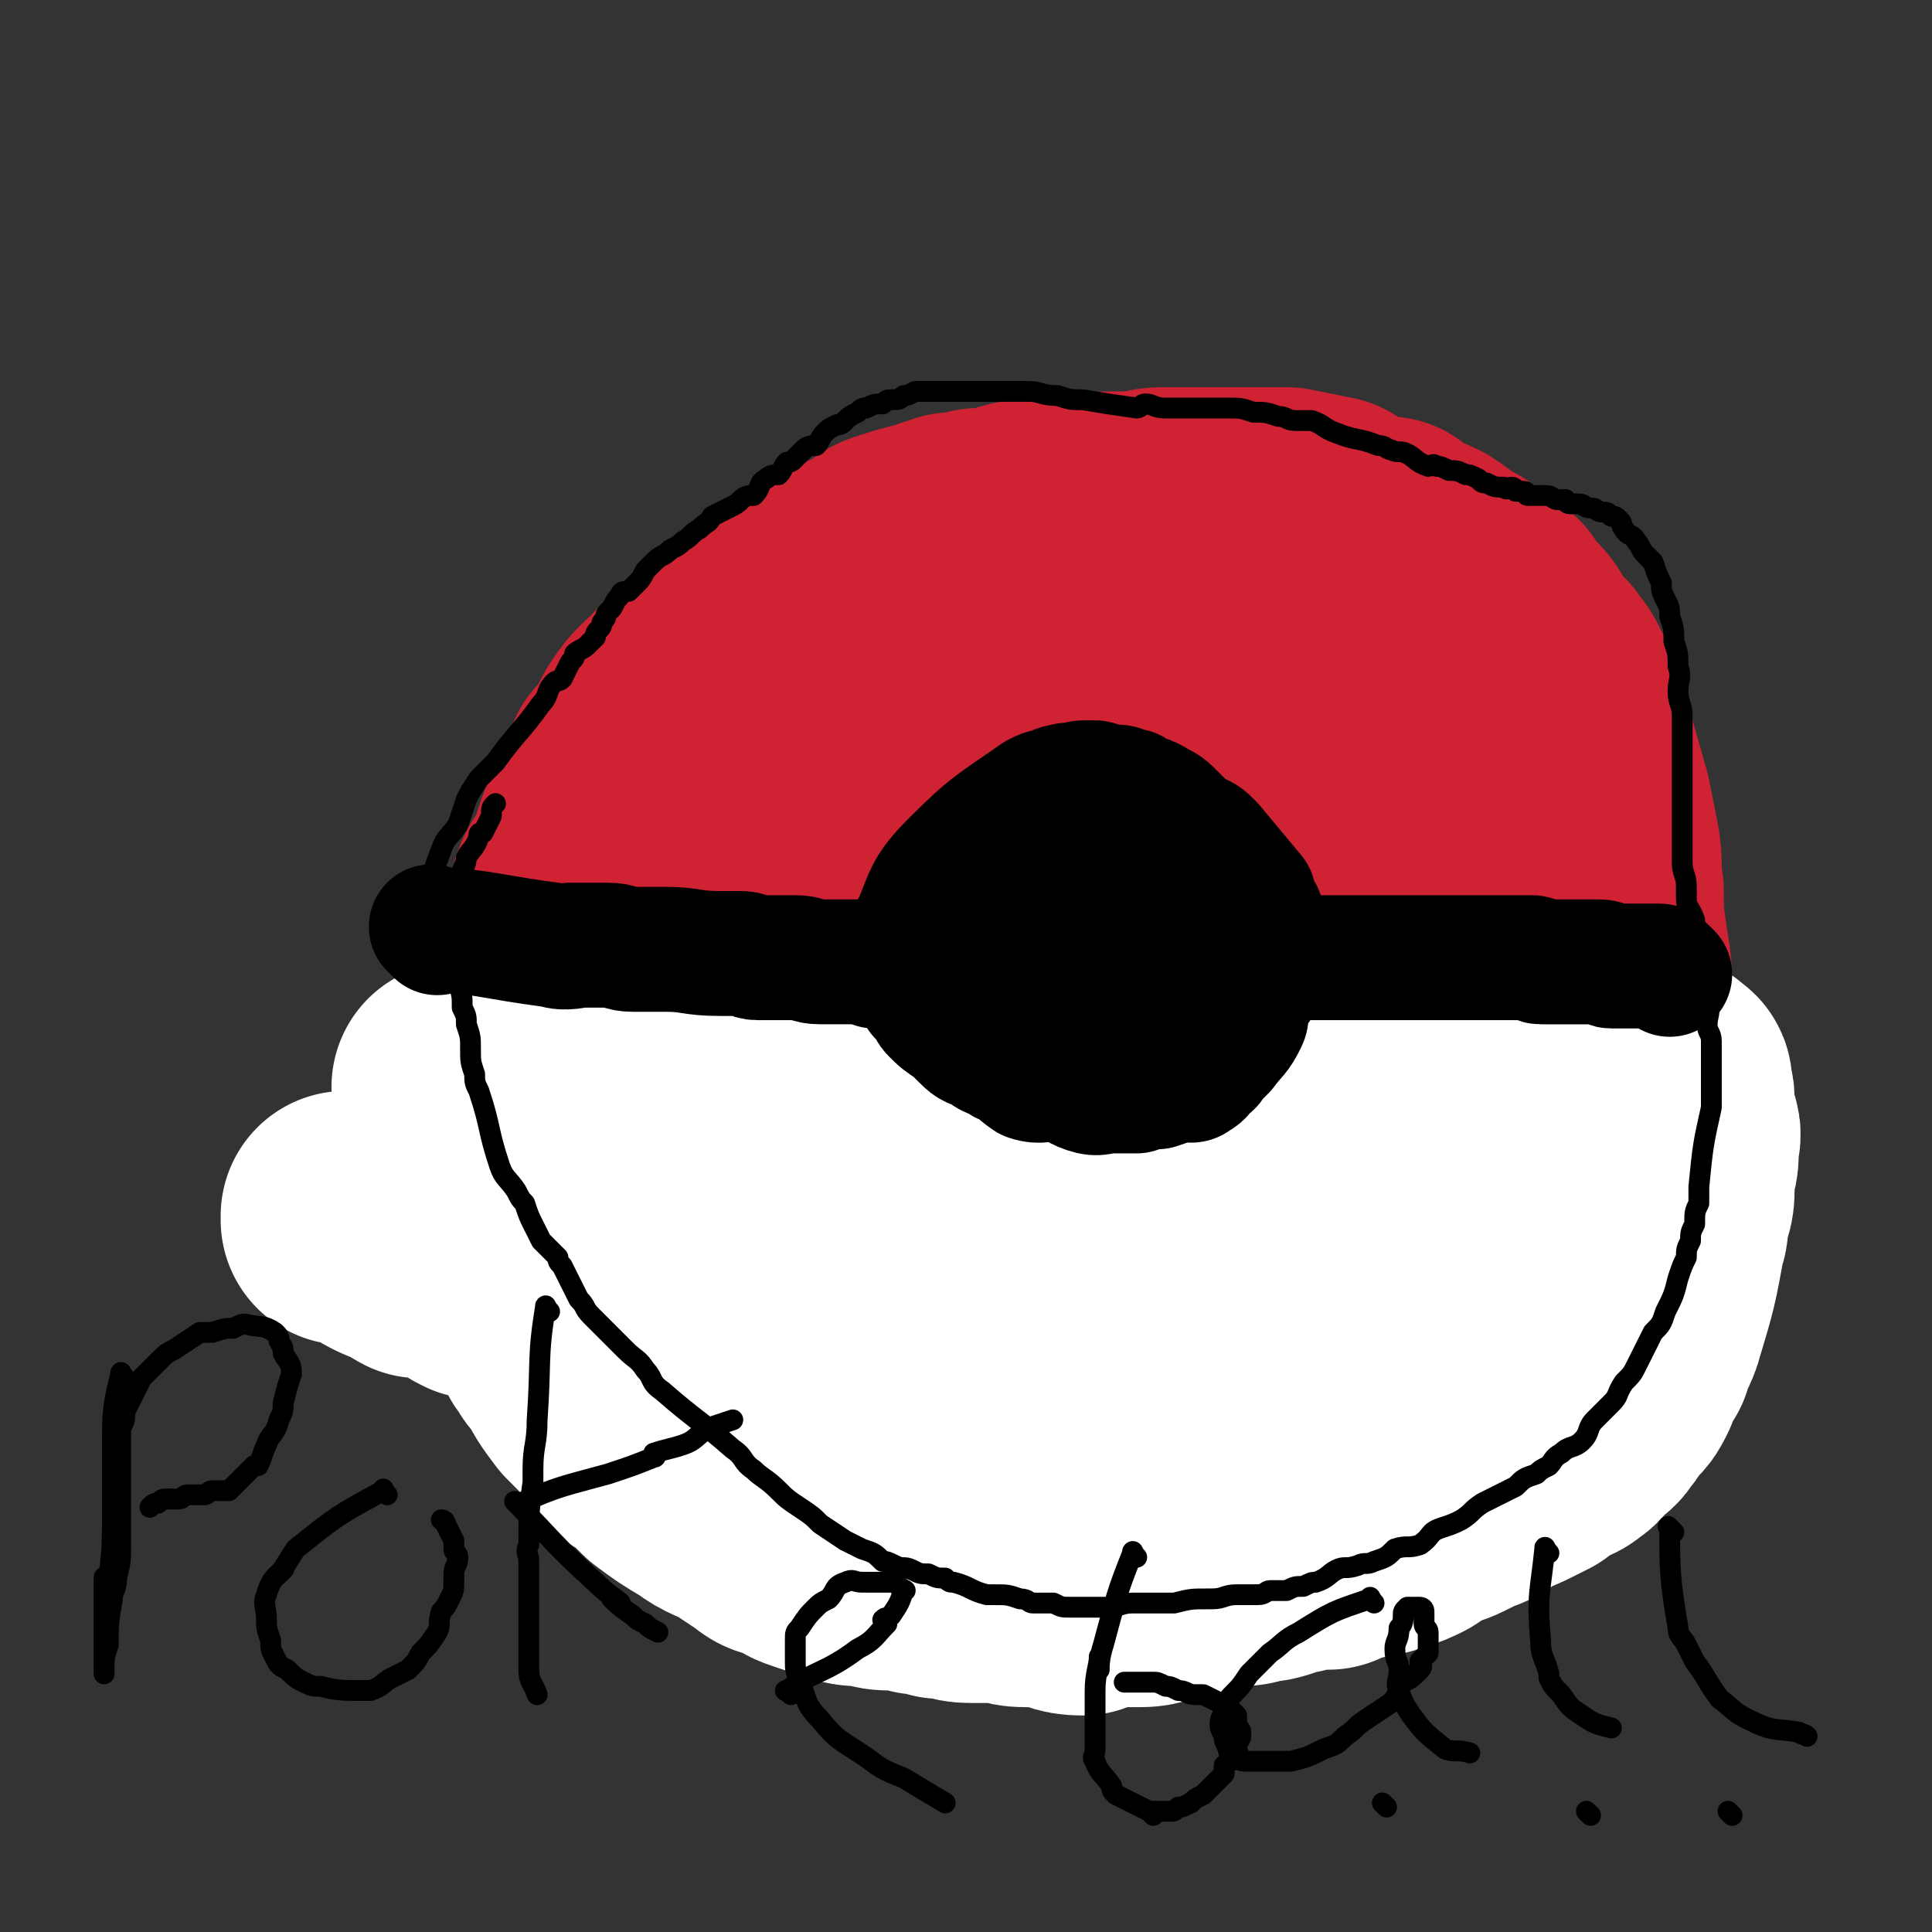 <svg viewBox='0 0 464 464' version='1.1' xmlns='http://www.w3.org/2000/svg' xmlns:xlink='http://www.w3.org/1999/xlink'><rect x="0" y="0" width="464" height="464" fill="#333333" stroke="none"/><g fill='none' stroke='#CF2233' stroke-width='60' stroke-linecap='round' stroke-linejoin='round'><path d='M253,150c-1,-1 -1,-2 -1,-1 -12,2 -12,3 -24,6 -6,2 -6,2 -11,3 -3,1 -3,1 -6,2 -3,1 -3,1 -6,2 -3,1 -3,1 -6,2 -5,2 -5,2 -9,4 -4,2 -4,2 -8,5 -3,3 -3,3 -7,6 -3,2 -3,2 -7,4 -1,1 0,1 -1,2 -3,3 -3,3 -5,5 -5,5 -5,5 -10,10 -2,2 -2,2 -3,5 -2,2 -2,2 -4,5 -2,3 -2,2 -3,5 -2,2 -1,2 -2,5 -1,3 -1,3 -3,6 -1,3 -1,3 -2,6 -1,2 0,2 -1,5 -1,3 -1,3 -1,6 -1,3 -1,3 -1,6 -1,3 0,3 0,6 0,3 1,3 1,7 0,3 -1,4 0,7 1,5 1,5 2,9 2,6 2,6 4,13 1,4 1,3 3,7 2,4 3,4 5,8 1,1 1,1 2,3 4,4 4,4 7,8 5,5 5,5 9,10 3,3 3,4 6,6 5,4 5,4 10,7 4,2 4,2 8,4 6,3 6,3 13,5 6,2 6,2 12,4 6,1 6,1 13,2 6,1 6,1 12,1 6,1 6,1 12,1 6,1 6,2 13,2 7,-1 7,-1 14,-2 7,0 7,1 13,-1 11,-2 11,-2 20,-6 9,-3 9,-3 17,-8 6,-4 5,-5 11,-10 5,-4 5,-4 10,-9 2,-3 1,-3 2,-7 4,-6 4,-6 8,-13 3,-5 3,-5 5,-10 3,-5 3,-5 5,-11 2,-5 2,-5 3,-10 0,-2 0,-2 1,-3 1,-7 1,-7 2,-14 1,-6 1,-6 2,-12 1,-9 1,-9 1,-18 0,-6 0,-6 0,-12 0,-10 1,-10 0,-20 0,-5 0,-5 -1,-10 -5,-11 -5,-12 -11,-23 -3,-6 -4,-6 -9,-12 -6,-6 -6,-7 -13,-11 -2,-2 -2,-2 -5,-2 -6,-1 -6,0 -12,-1 -7,0 -7,-1 -14,0 -12,1 -12,2 -23,4 -11,2 -11,2 -21,4 -8,2 -7,3 -15,5 -8,3 -8,2 -16,5 -4,1 -3,1 -7,3 -2,1 -2,1 -5,3 -4,1 -4,1 -8,3 -3,2 -3,1 -7,3 -5,4 -5,4 -11,8 -4,2 -5,1 -9,4 -4,3 -4,3 -7,7 -4,3 -4,3 -7,7 -4,4 -4,4 -7,7 -2,4 -1,4 -3,8 -3,4 -3,4 -5,9 0,1 1,1 1,2 0,5 -2,5 -2,11 -1,6 0,6 0,13 0,6 0,6 1,12 1,8 2,8 4,16 2,5 2,5 4,9 2,6 2,6 5,11 2,5 2,5 6,10 1,2 2,2 4,5 2,2 2,2 4,4 2,2 2,3 5,4 4,2 4,1 7,2 7,2 7,4 13,4 5,1 6,0 11,-1 12,-2 12,-2 23,-5 10,-3 10,-3 19,-7 11,-7 10,-7 21,-15 4,-4 4,-4 8,-8 5,-5 5,-6 10,-12 5,-5 5,-5 9,-11 5,-8 5,-8 9,-16 2,-6 2,-7 4,-13 3,-8 2,-8 4,-16 0,0 0,0 0,0 1,-10 2,-10 3,-21 0,-4 1,-5 -1,-9 -4,-9 -5,-8 -10,-16 -4,-6 -4,-6 -8,-12 -1,-1 -1,0 -2,-1 -6,-5 -5,-6 -11,-10 -1,0 -1,1 -2,1 -4,-1 -4,-2 -8,-1 -9,0 -10,0 -18,3 -12,5 -12,5 -23,12 -13,8 -12,9 -24,19 -6,5 -6,5 -11,11 -4,5 -3,5 -6,11 -2,4 -3,4 -4,7 -4,17 -4,17 -5,34 0,6 0,6 1,12 1,1 2,0 3,2 3,7 0,9 5,15 3,4 4,3 9,5 7,1 7,3 14,2 14,-2 15,-2 28,-8 16,-6 16,-7 30,-16 13,-8 13,-7 24,-17 9,-9 10,-11 16,-19 1,-2 -3,0 -3,-2 1,-3 2,-3 4,-7 2,-3 2,-3 3,-7 1,-2 0,-3 0,-5 0,-3 0,-3 -1,-5 -3,-5 -3,-6 -7,-9 -6,-4 -7,-4 -15,-6 -6,-2 -6,-3 -12,-3 -10,0 -10,1 -20,3 -7,1 -8,1 -14,4 -6,4 -6,4 -12,9 -5,4 -5,4 -10,9 -3,4 -3,4 -5,8 -4,6 -4,7 -6,13 -1,2 -1,3 -1,5 0,8 -1,9 0,17 2,9 2,10 6,19 3,5 4,5 9,10 5,5 5,6 11,10 5,3 6,3 12,5 3,1 3,1 6,1 10,0 11,2 20,0 8,-1 8,-2 15,-6 8,-5 7,-6 15,-12 5,-4 6,-4 10,-9 1,-2 -1,-2 -1,-4 0,-3 1,-3 2,-6 0,-4 0,-4 0,-7 -1,-5 0,-6 -2,-11 -2,-5 -2,-5 -5,-9 -4,-6 -4,-6 -9,-10 -2,-2 -3,-1 -6,-2 -3,-1 -3,-1 -6,-3 -2,0 -1,0 -3,-1 -2,-1 -2,-1 -5,-1 -1,0 -2,-1 -3,0 -5,2 -7,1 -9,6 -9,14 -8,15 -14,32 -3,9 -3,9 -4,19 0,9 0,9 1,18 2,10 2,10 6,20 1,6 2,6 4,11 3,7 3,7 6,13 1,2 2,1 3,3 2,2 2,2 4,4 1,1 1,1 3,2 2,1 2,1 3,1 3,0 5,1 6,-1 12,-18 12,-19 21,-39 3,-5 2,-5 3,-10 1,-7 0,-7 0,-14 -1,-10 0,-10 -3,-19 -1,-6 -2,-6 -5,-12 -1,-3 -2,-3 -4,-5 -4,-5 -4,-5 -7,-10 -2,-2 -2,-2 -4,-4 -3,-3 -3,-3 -7,-5 -2,-2 -2,-1 -5,-3 -3,-1 -3,-1 -6,-2 -3,0 -3,1 -5,1 -4,1 -4,0 -8,1 -6,2 -6,1 -11,4 -6,4 -6,4 -11,9 -3,3 -4,3 -6,7 -3,5 -3,6 -4,11 -2,6 -3,6 -3,12 -1,2 1,2 1,4 1,6 0,6 2,12 1,5 2,5 4,9 1,2 1,2 2,4 2,1 2,1 3,3 1,2 1,2 2,4 1,0 1,0 2,1 0,0 0,0 1,1 0,0 0,0 1,1 0,0 -1,-1 -1,-1 -1,0 -1,0 -1,0 -2,-1 -2,-1 -3,-2 -3,-3 -3,-3 -6,-5 -6,-5 -6,-4 -12,-9 -6,-5 -6,-5 -11,-10 -5,-5 -5,-6 -10,-11 -1,-2 -1,-2 -3,-3 -2,-3 -2,-3 -4,-6 -2,-3 -2,-3 -4,-7 -2,-3 -2,-3 -4,-6 -1,-2 -1,-2 -2,-4 -1,-3 -2,-2 -3,-4 -1,-3 -1,-3 -2,-5 -1,-1 -1,-1 -1,-2 -2,-4 -2,-4 -3,-8 -1,-3 -1,-3 -1,-6 0,-3 0,-3 0,-6 0,-1 0,-1 0,-2 0,-4 0,-4 0,-8 0,-2 1,-2 2,-5 0,-2 0,-2 1,-5 2,-6 2,-6 5,-11 2,-6 2,-7 5,-12 1,-1 1,0 2,-1 3,-3 3,-3 5,-6 2,-2 2,-2 5,-4 5,-4 5,-5 10,-8 9,-4 9,-3 18,-6 3,-1 3,-1 6,-2 7,-2 7,-2 14,-2 4,-1 4,0 7,0 3,0 3,-1 5,-1 3,-1 3,-1 7,-1 2,0 2,0 5,0 3,0 3,0 6,0 3,0 3,0 6,0 3,0 3,0 6,0 3,0 2,0 5,1 3,0 3,0 6,0 3,0 3,0 5,1 3,1 3,2 6,2 3,1 3,1 6,1 1,1 0,1 1,2 4,2 4,1 8,3 3,2 3,2 5,4 3,1 3,1 5,3 3,2 3,2 6,4 2,3 2,3 4,5 2,2 2,3 3,5 2,2 2,2 4,4 2,3 2,2 3,5 2,3 2,3 3,7 1,3 1,3 2,7 2,7 2,7 4,14 1,5 1,5 2,10 1,5 0,6 1,11 0,6 0,6 1,13 1,6 1,6 1,12 0,2 0,2 0,4 0,6 0,6 0,11 0,4 2,4 1,8 0,4 -1,4 -1,8 -2,8 -1,8 -2,16 -1,6 -1,6 -3,11 -2,7 -2,7 -5,14 -2,3 -2,3 -4,5 -2,4 -2,5 -5,9 -2,3 -3,2 -5,5 -2,1 -2,1 -4,2 -3,2 -3,2 -5,4 -3,1 -3,1 -6,3 -3,2 -3,2 -6,4 -3,1 -3,2 -6,3 -3,1 -3,1 -7,2 -4,1 -4,2 -8,3 -3,2 -4,1 -7,3 -6,2 -6,2 -12,4 -5,1 -5,1 -10,2 -7,1 -7,2 -13,3 -4,1 -4,0 -8,1 -4,0 -4,0 -7,1 -3,0 -3,0 -6,1 -3,1 -3,1 -7,1 -3,0 -3,0 -6,0 -9,-1 -9,0 -19,-2 -4,0 -3,-1 -7,-2 -3,-1 -3,0 -6,-1 -3,-1 -3,-2 -6,-3 -3,-1 -3,0 -7,-2 -3,-1 -3,-2 -6,-4 -3,-2 -3,-1 -6,-3 -2,-2 -2,-2 -5,-4 -2,-2 -2,-2 -4,-4 -3,-2 -3,-2 -5,-4 -3,-2 -3,-2 -5,-5 -2,-2 -2,-2 -3,-5 -3,-4 -3,-4 -6,-9 -1,-2 -1,-2 -3,-5 -2,-3 -1,-3 -3,-7 -2,-2 -2,-2 -4,-5 -1,-4 -1,-4 -2,-8 -1,-2 -1,-2 -2,-4 -1,-5 -1,-5 -2,-9 -1,-4 -1,-4 -2,-7 -1,-4 0,-4 -1,-7 -1,-4 -1,-4 -1,-7 -1,-4 -1,-4 -1,-7 -1,-4 -1,-4 -1,-7 -1,-4 0,-4 0,-7 0,-3 0,-3 0,-6 0,-3 0,-4 0,-7 0,-3 1,-3 1,-5 1,-3 -1,-3 0,-6 1,-3 2,-3 3,-5 3,-7 2,-7 5,-13 1,-3 2,-3 3,-6 1,-3 1,-3 2,-6 2,-2 3,-2 4,-4 1,-3 1,-3 2,-5 2,-3 2,-3 4,-5 2,-2 2,-1 4,-4 2,-2 2,-2 4,-4 2,-2 2,-2 5,-4 3,-2 3,-2 6,-4 2,-3 2,-3 5,-5 3,-1 3,-1 5,-3 3,-2 4,-2 7,-3 3,-2 3,-2 6,-4 3,-2 3,-2 7,-3 3,-2 2,-3 6,-4 3,-1 3,-1 7,-2 3,-1 3,-1 6,-2 3,0 3,0 6,-1 3,0 3,0 7,-1 3,-1 3,-1 7,-1 3,-1 3,-1 6,-1 3,0 3,0 6,0 3,-1 3,-1 6,-1 3,0 3,0 6,0 3,0 3,-1 6,-1 2,0 3,0 5,0 3,0 3,0 6,0 8,0 8,0 15,0 2,0 2,0 4,0 5,1 5,1 10,2 '/></g>
<g fill='none' stroke='#FFFFFF' stroke-width='60' stroke-linecap='round' stroke-linejoin='round'><path d='M111,262c-1,-1 -2,-1 -1,-1 8,-3 9,-3 18,-4 5,-1 5,0 11,0 1,0 1,0 2,0 3,0 3,0 6,0 5,0 5,0 10,0 4,0 4,0 9,0 4,0 4,0 9,0 4,1 4,1 8,1 4,0 4,0 8,0 4,0 4,1 7,1 7,0 7,0 14,0 3,0 3,0 7,0 2,0 2,0 4,0 2,0 2,1 5,1 4,0 4,0 8,0 5,0 5,1 9,1 8,0 8,0 15,0 3,0 3,0 5,0 3,0 3,0 6,0 3,0 3,0 6,0 2,0 2,0 5,1 2,0 2,0 5,0 2,0 2,0 5,0 3,0 3,-1 6,-1 3,0 3,0 6,0 1,0 1,0 3,0 2,0 2,0 5,0 3,0 3,0 7,1 3,0 3,0 6,0 2,0 2,0 4,0 4,0 4,0 8,0 1,0 1,0 3,0 2,0 2,0 5,0 2,0 2,-1 4,-1 2,0 2,0 4,0 2,0 2,-1 4,-1 1,0 2,0 3,0 2,0 2,0 4,0 1,0 1,0 2,0 1,0 1,0 2,0 2,0 2,0 3,0 2,0 2,0 3,0 1,0 1,0 2,0 1,0 1,-1 2,-1 2,0 2,0 3,0 1,0 1,0 2,0 1,0 1,0 1,0 1,0 1,0 2,0 0,0 0,0 1,0 1,0 1,0 1,0 1,0 1,0 1,0 1,0 1,-1 1,-1 1,-1 1,0 2,0 0,0 0,0 1,0 1,0 1,0 1,0 1,0 1,0 1,0 1,0 1,0 2,0 0,0 0,1 1,1 0,0 1,0 1,0 0,0 0,1 0,1 0,1 1,0 1,0 1,0 0,1 0,2 0,1 1,0 1,2 0,1 0,1 0,2 0,2 0,2 0,3 0,1 1,1 1,2 1,2 0,2 0,4 0,1 0,1 0,2 0,3 -1,3 -1,5 0,2 0,2 0,4 0,3 -1,3 -1,5 -1,3 0,3 -1,5 -2,11 -2,11 -5,21 -1,4 -2,4 -3,8 -2,3 -2,2 -3,5 0,1 0,1 0,1 -1,2 -1,2 -2,3 -1,1 -1,1 -2,2 -1,2 -1,2 -2,3 -1,2 -1,1 -3,3 -2,1 -1,2 -3,3 -2,2 -3,1 -5,2 -2,1 -2,1 -3,3 -2,1 -2,1 -4,2 -2,1 -2,1 -5,2 -1,1 -1,1 -2,1 -2,2 -2,2 -5,3 -2,1 -2,1 -4,2 -2,1 -3,1 -5,2 -2,1 -2,1 -5,3 -2,1 -2,1 -5,2 -3,1 -3,1 -6,1 -2,1 -2,1 -3,1 -3,1 -3,1 -5,2 -2,0 -2,0 -3,0 -3,0 -3,0 -5,1 -2,0 -2,0 -4,1 -3,1 -3,1 -5,1 -3,1 -3,1 -6,1 -3,1 -3,1 -5,1 -3,1 -3,1 -5,2 -3,0 -3,0 -6,1 -3,0 -3,1 -6,1 -3,0 -3,0 -6,0 -1,0 -1,0 -3,0 -3,0 -2,1 -5,2 -4,0 -4,-1 -8,-2 -3,0 -3,0 -6,0 -3,0 -3,-1 -6,-1 -3,0 -4,0 -7,0 -3,0 -3,-1 -7,-1 -2,-1 -2,-1 -5,-1 -3,-1 -3,-1 -6,-1 -3,0 -3,0 -6,-1 -4,0 -4,0 -7,-1 -3,-1 -3,-1 -6,-2 -3,-1 -3,-1 -5,-3 -3,-1 -4,0 -6,-2 -3,-2 -3,-2 -6,-4 -5,-3 -5,-2 -9,-5 -5,-3 -5,-3 -9,-6 -3,-3 -3,-3 -7,-6 -1,0 -1,-1 -1,-1 -5,-6 -5,-6 -10,-11 0,0 0,0 0,0 -3,-4 -3,-4 -5,-8 -2,-2 -2,-2 -3,-4 -1,-1 -1,-1 -1,-2 -1,-4 -2,-4 -2,-8 0,-1 0,-1 1,-2 0,-1 0,-1 1,-2 3,-2 3,-2 7,-3 13,-4 14,-5 28,-7 16,-3 16,-3 32,-4 15,-2 18,-3 29,-3 2,-1 -5,1 -4,1 2,1 5,0 11,0 7,0 7,0 15,1 5,1 5,1 10,2 17,5 16,5 33,9 5,2 6,1 11,3 2,0 2,0 4,1 5,1 5,1 9,2 4,1 4,1 7,1 4,1 3,1 7,2 2,0 2,-1 5,-1 3,0 3,1 6,1 3,0 3,-1 6,-1 2,0 2,0 3,0 2,0 2,0 4,0 2,0 2,-1 3,-1 1,-1 1,0 2,0 1,0 1,0 2,0 0,0 0,0 0,0 1,0 1,0 1,0 0,0 -1,0 -1,0 -13,3 -13,3 -26,6 -23,5 -23,6 -45,10 -7,2 -7,2 -13,2 -3,0 -3,0 -5,0 -9,1 -9,2 -18,3 -6,1 -7,0 -13,1 -3,0 -3,1 -6,1 -4,1 -4,0 -9,1 -7,0 -7,1 -14,1 -2,0 -2,0 -4,0 -5,0 -5,1 -10,1 -4,1 -4,1 -7,2 -2,0 -2,0 -4,0 -2,0 -2,0 -4,0 -1,0 -1,0 -2,0 -1,0 -1,1 -2,1 -1,0 -1,0 -1,0 0,0 0,0 0,0 1,0 1,0 2,0 6,-1 6,-1 12,-1 23,-3 23,-3 46,-6 14,-2 14,-1 27,-3 3,-1 3,-1 5,-2 8,-2 8,-1 15,-3 2,-1 1,-1 3,-2 0,0 0,0 0,0 0,0 0,0 -1,0 -1,0 -1,0 -1,0 -2,1 -2,1 -4,1 -6,1 -6,0 -12,0 -12,0 -12,0 -23,0 -10,0 -10,-1 -19,-1 -6,0 -6,0 -12,0 -7,0 -7,0 -14,0 -7,0 -7,0 -13,0 -4,0 -4,-1 -7,-1 -4,0 -4,0 -8,-1 -6,0 -6,0 -13,-1 -2,0 -2,-1 -4,-1 -5,-1 -5,-1 -10,-2 -3,-1 -3,-2 -6,-3 -4,-1 -5,0 -9,-1 -3,-1 -3,-1 -6,-2 -4,-2 -4,-2 -7,-3 -3,-1 -3,-1 -7,-2 -2,-1 -2,-1 -4,-3 -3,-1 -3,-1 -6,-2 -2,0 -2,0 -4,0 -2,-1 -2,-2 -5,-3 -1,0 -1,0 -3,-1 -2,-1 -1,-1 -3,-2 -1,-1 -1,-1 -2,-1 -2,-1 -2,-1 -3,-1 -1,-1 -1,0 -2,0 0,0 0,-1 0,-1 '/></g>
<g fill='none' stroke='#000000' stroke-width='5' stroke-linecap='round' stroke-linejoin='round'><path d='M102,221c-1,-1 -2,-1 -1,-1 2,-8 2,-8 5,-16 1,-3 2,-3 4,-6 1,-3 1,-3 2,-6 1,-2 1,-2 3,-5 2,-2 2,-2 4,-4 5,-7 6,-7 11,-14 2,-2 1,-3 3,-5 1,-1 1,0 2,-1 1,-2 1,-2 2,-4 1,-1 1,-1 1,-2 1,-1 2,-1 3,-2 1,-1 1,-1 2,-2 0,-1 0,-1 1,-2 1,-1 0,-1 1,-2 1,-1 0,-1 1,-2 1,-1 1,-1 1,-1 1,-2 1,-2 2,-3 0,-1 1,-1 2,-1 1,-1 1,-1 2,-2 1,-1 1,-1 2,-3 1,-1 1,-1 2,-2 2,-2 2,-1 4,-3 2,-1 2,-1 3,-2 2,-1 2,-2 4,-3 2,-2 2,-1 3,-3 2,-1 2,-1 4,-2 2,-1 2,-1 3,-2 1,-1 2,-1 3,-1 2,-2 1,-3 3,-4 1,-1 2,-1 3,-1 1,-1 1,-2 2,-3 1,0 1,0 2,-1 1,-1 1,-1 2,-2 1,-1 2,-1 3,-1 1,-1 1,-2 2,-3 1,-1 1,-1 3,-2 1,0 1,0 2,-1 1,-1 1,-1 3,-2 1,-1 1,-1 2,-1 2,-1 2,-1 4,-1 1,-1 1,-1 2,-1 2,0 2,0 3,-1 2,0 2,-1 3,-1 3,0 3,0 6,0 2,0 2,0 3,0 2,0 2,0 3,0 2,0 2,0 4,0 3,0 3,0 6,0 2,0 2,0 5,0 3,0 3,1 7,1 3,1 3,1 6,1 6,1 6,1 13,2 1,0 1,-1 2,-1 2,0 2,1 5,1 1,0 1,0 3,0 2,0 2,0 4,0 2,0 2,0 3,0 3,0 3,0 5,0 3,0 3,0 6,1 3,0 3,0 6,1 2,0 2,1 4,1 2,0 2,0 4,0 3,1 3,2 6,3 5,2 5,1 10,3 2,0 2,1 3,1 2,1 2,0 4,1 2,1 2,2 5,3 1,0 1,-1 2,0 1,0 1,0 3,1 2,0 2,0 4,1 1,0 1,0 3,1 1,1 1,1 2,1 2,1 2,1 4,1 1,1 1,0 2,0 1,0 1,1 1,1 1,0 1,0 2,0 1,0 0,1 1,1 1,0 1,0 1,0 1,0 1,0 3,0 0,0 0,0 0,0 2,0 2,1 3,1 1,0 1,0 2,0 0,0 0,1 1,1 1,0 1,0 2,0 2,0 1,1 3,1 0,0 0,0 0,0 2,0 1,1 3,1 1,0 1,0 2,1 1,0 1,0 2,1 1,1 0,1 1,2 1,2 2,1 3,3 1,1 1,2 2,3 1,1 1,1 2,2 1,3 1,3 2,5 0,2 0,2 1,4 1,2 1,2 1,4 1,3 1,3 1,6 1,3 1,3 1,6 1,3 0,3 0,6 0,3 1,3 1,6 0,3 0,3 0,6 0,2 0,2 0,4 0,3 0,3 0,5 0,2 0,2 0,5 0,1 0,1 0,3 0,2 0,2 0,5 0,1 0,1 0,3 0,2 0,2 0,4 0,3 1,3 1,6 0,2 0,2 0,3 0,2 1,2 2,5 0,2 0,2 0,4 0,2 0,2 1,4 0,2 1,2 1,5 0,2 0,2 0,4 0,1 1,1 1,3 1,2 0,3 0,5 0,2 1,2 1,4 0,2 0,2 0,4 0,1 0,1 0,3 0,2 0,2 0,3 0,3 0,3 0,6 -2,9 -2,9 -3,19 0,2 0,2 0,4 -1,2 -1,2 -1,5 -1,2 -1,2 -1,4 -1,2 -1,2 -1,4 -1,2 -1,2 -2,5 -1,4 -1,4 -3,8 -1,3 -1,3 -3,5 -2,4 -2,4 -4,8 -1,2 -1,2 -3,4 -2,3 -1,3 -3,5 -2,2 -2,2 -4,4 -2,2 -1,3 -3,5 -2,2 -3,1 -5,3 -2,1 -2,2 -3,3 -2,1 -2,1 -3,2 -3,1 -3,1 -5,3 -2,1 -2,1 -4,2 -2,1 -2,1 -4,2 -3,2 -2,2 -5,4 -2,1 -2,1 -5,2 -3,1 -2,2 -5,4 -3,1 -3,0 -6,1 -2,2 -2,2 -5,3 -2,1 -2,0 -4,1 -3,1 -3,0 -5,1 -2,1 -2,2 -5,3 -1,0 -1,0 -3,1 -2,0 -2,0 -4,1 -2,0 -2,0 -4,0 -1,0 -1,1 -3,1 -2,0 -2,0 -5,0 -3,0 -3,1 -6,1 0,0 0,0 -1,0 -4,0 -4,0 -8,1 -3,0 -3,0 -6,0 -2,0 -2,0 -4,0 -3,0 -3,1 -6,1 -2,0 -2,0 -4,0 -3,0 -3,0 -5,0 -2,0 -2,0 -4,-1 -2,0 -2,0 -5,0 -1,0 -1,-1 -3,-1 -3,-1 -3,-1 -6,-1 -1,0 -1,0 -2,0 -4,-1 -4,-2 -8,-3 -1,0 -1,0 -2,-1 -2,0 -2,0 -4,-1 -2,0 -2,0 -4,-1 -2,-1 -2,0 -4,-1 -2,-1 -2,-1 -3,-1 -2,-2 -2,-2 -5,-3 -2,-1 -2,-1 -4,-2 -3,-2 -3,-2 -6,-4 -2,-2 -2,-2 -5,-4 -3,-2 -3,-2 -5,-4 -3,-3 -4,-3 -6,-5 -3,-2 -2,-3 -5,-5 -8,-7 -9,-7 -17,-14 -3,-2 -2,-3 -4,-5 -2,-3 -2,-2 -5,-5 -2,-2 -2,-2 -4,-4 -2,-2 -2,-2 -4,-4 -2,-2 -1,-2 -3,-4 -1,-2 -1,-2 -2,-4 -1,-2 -1,-2 -2,-4 -1,-1 -1,-1 -1,-2 -2,-2 -2,-2 -4,-4 -1,-2 -1,-2 -2,-4 -1,-2 -1,-2 -2,-5 -1,-1 -1,-1 -2,-3 -2,-3 -3,-3 -4,-6 -3,-9 -2,-9 -5,-18 -1,-2 -1,-2 -1,-4 -1,-3 -1,-3 -1,-6 0,-3 0,-3 -1,-6 0,-2 0,-2 -1,-4 0,-3 0,-3 -1,-6 0,-2 0,-2 0,-4 0,-2 -1,-2 -1,-4 0,-1 0,-1 0,-3 0,-2 0,-2 0,-3 0,-1 0,-1 0,-2 0,-2 0,-2 1,-3 0,-3 1,-3 1,-5 0,-1 0,-1 0,-2 0,-2 1,-2 1,-4 1,-2 2,-2 3,-5 0,-1 0,-1 1,-1 1,-2 1,-2 2,-4 0,-2 0,-2 1,-3 '/></g>
<g fill='none' stroke='#000000' stroke-width='30' stroke-linecap='round' stroke-linejoin='round'><path d='M105,224c-1,-1 -2,-2 -1,-1 13,1 14,2 29,4 3,1 5,0 7,0 0,0 -4,0 -3,0 2,0 4,0 9,0 3,0 3,1 6,1 4,0 4,0 8,0 6,0 6,1 13,1 2,0 2,0 5,0 2,0 2,1 4,1 3,0 3,0 6,0 1,0 1,0 3,0 3,0 3,1 6,1 2,0 2,0 3,0 2,0 2,0 5,0 2,0 2,0 5,1 2,0 2,0 4,0 2,0 2,0 4,0 2,0 1,1 3,1 2,0 2,0 4,0 1,0 1,0 2,0 2,0 2,1 4,2 2,0 2,-1 5,-1 1,0 2,0 3,0 2,0 2,0 4,0 2,0 2,-1 5,-1 1,-1 1,0 3,0 2,0 2,0 5,-1 2,0 2,0 5,0 2,0 2,0 4,0 3,0 3,0 5,0 2,0 2,-1 3,-1 2,-1 2,0 4,0 2,0 2,0 4,0 2,0 2,0 4,0 1,0 1,0 3,0 2,0 2,0 4,0 1,0 1,0 3,0 3,0 3,0 5,0 3,0 3,0 6,-1 2,0 2,0 4,0 1,0 1,0 3,0 3,0 3,0 5,0 3,0 3,0 6,0 1,0 1,0 1,0 3,0 3,0 6,0 2,0 2,0 4,0 1,0 1,0 3,0 2,0 2,0 4,0 1,0 1,0 3,0 2,0 2,0 4,0 1,0 1,0 3,0 2,0 2,0 4,0 1,0 1,0 3,0 1,0 1,0 2,0 2,0 2,0 3,0 2,0 2,0 4,0 1,0 1,1 2,1 1,0 1,0 3,0 1,0 1,0 3,0 1,0 1,0 2,0 2,0 2,0 4,0 1,0 1,0 2,0 2,0 2,1 3,1 2,0 2,0 3,0 1,0 1,0 2,0 1,0 1,0 2,0 1,0 1,0 2,0 1,0 1,0 2,0 1,0 1,0 2,1 0,0 0,0 1,1 '/><path d='M220,225c-1,-1 -2,-1 -1,-1 4,-9 3,-10 10,-17 9,-9 10,-9 20,-16 2,-1 2,-1 4,-1 1,-1 1,-1 2,-1 2,-1 2,0 4,0 1,0 0,-1 1,-1 2,0 2,0 3,0 1,0 1,1 3,1 1,0 1,0 2,0 2,0 2,1 4,1 3,2 3,1 6,3 2,1 2,1 4,3 2,2 2,2 4,4 3,1 3,1 5,3 5,6 5,6 10,12 0,1 0,2 1,3 0,1 1,1 1,2 0,1 0,1 0,1 0,1 0,1 0,3 0,1 1,1 1,2 1,1 0,1 0,1 0,1 -1,1 -1,3 0,1 0,1 0,2 0,2 0,2 -1,5 -1,1 -2,1 -3,3 -1,2 1,3 0,5 -2,4 -2,3 -5,7 -1,1 -1,1 -3,3 0,1 -1,1 -1,1 -1,1 -1,2 -3,3 -1,1 -2,0 -4,0 -2,1 -2,1 -5,2 -2,0 -2,0 -5,1 -3,0 -3,0 -6,0 -3,0 -3,1 -6,0 -3,-1 -3,-2 -7,-3 -3,0 -4,1 -7,0 -3,-2 -3,-3 -6,-4 -3,-2 -3,-1 -5,-3 -3,-1 -3,-1 -5,-3 -1,-1 -1,-1 -2,-2 -3,-2 -3,-2 -5,-4 -1,-1 0,-1 0,-2 -1,-1 -2,-1 -3,-2 0,-1 0,-1 0,-3 0,-1 0,-1 0,-2 0,-1 0,-1 0,-2 0,-3 0,-3 1,-5 1,-2 2,-2 3,-3 2,-3 1,-3 4,-5 2,-3 2,-3 5,-5 3,-2 3,-1 6,-3 3,-1 3,-1 6,-2 3,-1 3,-1 6,-1 4,0 4,0 7,0 2,0 2,0 4,0 3,1 3,1 6,2 2,1 1,2 3,3 2,2 2,1 4,3 1,1 1,1 1,2 1,2 1,2 1,4 1,1 0,1 0,2 -1,3 0,3 -1,5 -1,2 -1,2 -3,4 -1,2 -1,2 -3,4 -2,2 -2,3 -5,5 -1,0 -1,0 -2,0 -3,2 -3,3 -6,5 -1,0 -1,-1 -2,-1 -1,0 -1,0 -3,0 -1,0 -1,0 -2,0 -1,-1 -1,-1 -2,-2 -2,-2 -3,-2 -4,-4 -1,-2 0,-2 -1,-4 0,-1 0,-1 -1,-3 0,-2 0,-2 0,-4 0,-4 -1,-4 0,-7 1,-3 1,-3 2,-6 2,-4 2,-5 5,-9 1,-1 2,0 3,-1 2,-1 2,-2 3,-3 2,0 2,0 4,0 2,0 2,-1 3,-1 3,0 4,0 5,1 3,3 3,4 4,8 1,3 0,3 -1,6 0,2 0,2 -1,5 -2,2 -2,2 -4,4 -2,2 -2,2 -3,3 -2,2 -2,1 -4,3 -2,1 -2,1 -3,2 -2,0 -2,0 -3,0 -1,0 -1,0 -2,0 -2,0 -2,0 -3,-1 -1,-1 -1,-2 -2,-3 0,-1 0,-1 -1,-2 0,-1 0,-1 0,-3 0,-1 0,-1 0,-2 0,-2 0,-2 1,-4 0,-1 1,-1 1,-1 2,-3 2,-3 4,-6 1,0 1,0 1,0 2,-1 2,-1 3,-2 1,0 1,0 2,-1 1,-1 1,-1 2,-1 1,0 1,0 1,0 1,0 1,0 1,0 1,0 1,0 1,0 0,0 0,1 0,1 0,1 0,1 0,1 0,1 -1,1 -1,1 -1,0 0,0 0,0 0,0 -1,0 -1,0 '/></g>
<g fill='none' stroke='#000000' stroke-width='5' stroke-linecap='round' stroke-linejoin='round'><path d='M30,331c-1,-1 -1,-2 -1,-1 -2,8 -2,9 -2,18 0,7 0,7 0,13 0,10 0,11 -1,19 0,0 -1,-2 -1,-1 0,1 0,2 0,5 0,3 0,3 0,5 0,3 0,3 0,5 0,2 0,2 0,3 0,1 0,1 0,2 0,1 0,1 0,2 0,0 0,1 0,1 0,-1 0,-1 0,-1 0,-3 0,-3 1,-6 0,-5 0,-5 1,-11 0,-2 1,-2 1,-5 1,-4 1,-4 1,-9 0,-4 0,-4 0,-7 0,-4 0,-4 0,-7 0,-2 0,-2 0,-3 0,-2 0,-2 0,-4 0,-1 0,-1 0,-3 0,-1 0,-1 0,-3 1,-2 1,-2 1,-4 1,-2 1,-2 2,-4 1,-2 1,-2 2,-4 2,-2 2,-2 4,-4 2,-2 2,-2 4,-3 3,-2 3,-2 6,-4 2,0 2,0 3,0 3,-1 3,-1 5,-1 2,-1 2,-1 3,-1 4,1 4,0 7,2 1,1 1,1 1,2 1,2 1,1 1,3 1,2 2,2 2,5 -1,3 -1,3 -2,7 0,2 0,2 -1,4 -1,4 -2,3 -3,6 -1,2 -1,3 -2,5 -1,0 -1,0 -1,0 -3,3 -3,3 -6,6 0,0 0,0 0,0 -2,0 -2,0 -4,0 -1,0 -1,1 -2,1 -2,0 -2,0 -4,0 -1,0 -1,1 -2,1 -2,0 -2,0 -3,0 -1,0 -1,0 -2,1 -1,0 -1,0 -2,1 '/><path d='M93,359c-1,-1 -1,-2 -1,-1 -11,6 -11,6 -21,14 -2,3 -3,5 -4,6 -1,1 2,-2 1,-1 -1,1 -3,2 -4,6 -1,2 0,3 0,6 0,2 0,2 1,5 0,2 0,2 1,4 1,2 1,2 3,3 2,2 2,2 4,3 2,1 2,1 4,1 4,1 5,1 10,1 1,0 1,0 2,0 3,-1 3,-2 5,-3 2,-1 2,-1 4,-2 2,-2 2,-2 3,-4 2,-2 2,-2 4,-5 1,-2 0,-2 1,-5 1,-1 1,-1 2,-3 1,-2 1,-2 1,-4 0,-1 0,-1 0,-2 0,-2 1,-2 1,-4 0,-1 -1,-1 -1,-2 0,-1 0,-1 0,-2 -1,-2 -1,-2 -2,-4 0,-1 -1,-1 -1,-1 '/><path d='M132,315c-1,-1 -1,-2 -1,-1 -2,12 -1,13 -2,27 0,6 -1,6 -1,12 0,1 0,1 0,3 -1,7 -1,7 -1,15 -1,2 0,2 0,4 0,4 0,4 0,9 0,3 0,3 0,6 0,2 0,2 0,5 0,3 0,3 0,6 0,3 1,3 2,6 '/><path d='M126,362c-1,-1 -2,-1 -1,-1 9,-4 10,-4 21,-7 6,-2 6,-2 11,-4 1,0 0,-1 0,-1 3,-1 4,-1 7,-2 3,-1 3,-2 6,-4 3,-1 3,-1 6,-2 '/><path d='M125,362c-1,-1 -2,-2 -1,-1 8,8 9,10 19,19 3,3 5,4 6,5 0,0 -3,-2 -2,-1 1,1 2,2 5,4 1,1 1,1 3,2 1,1 1,1 3,2 '/><path d='M190,407c-1,-1 -2,-1 -1,-1 7,-5 9,-4 17,-10 4,-2 4,-3 7,-6 0,0 -1,-1 -1,-1 1,-1 1,0 2,-1 2,-3 2,-3 3,-6 1,0 0,0 -1,-1 0,0 0,0 -1,-1 -1,0 -1,0 -2,0 -1,0 -1,0 -2,0 -2,0 -2,0 -4,0 -2,0 -2,-1 -4,0 -3,1 -2,2 -4,4 -2,1 -2,1 -3,2 -2,2 -2,2 -4,5 -1,1 -1,1 -1,3 0,2 0,3 0,5 0,2 0,2 1,5 2,4 1,5 5,9 4,5 5,5 11,9 4,3 4,3 9,5 5,3 5,3 10,6 '/><path d='M277,436c-1,-1 -1,-1 -1,-1 '/><path d='M333,434c-1,-1 -1,-1 -1,-1 '/><path d='M382,436c-1,-1 -1,-1 -1,-1 '/><path d='M416,436c-1,-1 -1,-1 -1,-1 '/><path d='M273,374c-1,-1 -1,-2 -1,-1 -4,10 -4,11 -7,22 -1,3 -1,5 -1,6 0,0 0,-4 0,-3 0,2 -1,4 -1,8 0,1 0,1 0,2 0,3 0,3 0,5 0,2 0,2 0,4 0,2 0,2 0,3 0,2 -1,2 0,3 1,3 2,3 4,6 0,1 0,1 1,2 4,2 4,2 8,4 1,0 1,0 3,0 1,0 1,0 2,0 1,0 1,0 2,-1 1,0 1,0 3,-1 1,-1 1,-1 3,-2 0,0 0,0 1,-1 2,-2 2,-2 4,-4 0,0 0,-1 0,-2 1,-1 2,-1 3,-2 1,-1 0,-1 0,-2 0,-2 1,-2 1,-3 0,0 0,0 0,-1 0,-1 -1,-1 -1,-2 0,-1 0,-1 0,-1 0,-1 0,-1 0,-1 -1,-1 -1,-1 -2,-2 -1,0 -1,0 -2,-1 -2,-1 -2,-1 -4,-2 -1,0 -1,0 -2,0 -2,0 -2,-1 -4,-1 -2,-1 -2,-1 -3,-1 -2,-1 -2,-1 -3,-1 -2,0 -2,0 -3,0 -1,0 -1,0 -2,0 -1,0 -1,0 -2,0 '/><path d='M330,385c-1,-1 -1,-2 -1,-1 -9,3 -9,3 -17,8 -4,2 -4,3 -7,5 -3,3 -3,3 -5,5 -2,3 -2,3 -4,5 -1,1 -1,1 -1,3 -1,2 -2,2 -2,4 0,1 0,1 1,3 0,1 0,1 1,3 0,1 0,1 2,2 1,1 1,1 3,1 2,0 2,0 5,0 3,0 3,0 5,0 4,-1 4,-1 8,-3 3,-1 3,-1 5,-3 3,-2 2,-2 5,-4 3,-2 3,-2 6,-4 2,-2 1,-2 3,-5 2,-1 2,-1 4,-3 1,-1 0,-1 0,-2 1,-1 1,-1 2,-2 0,-1 0,-1 0,-3 0,-1 0,-1 0,-2 0,-1 -1,-1 -1,-2 0,-1 0,-1 0,-2 0,-1 0,-1 0,-1 0,-1 -1,-1 -1,-1 -1,0 -1,0 -2,0 -1,0 -1,0 -1,0 -1,1 -1,1 -1,2 0,1 0,2 -1,3 0,3 -1,3 -1,5 0,3 1,3 1,5 0,3 -1,3 0,5 1,3 1,3 3,6 3,4 3,4 8,8 2,1 3,0 6,1 '/><path d='M372,373c-1,-1 -1,-2 -1,-1 -1,10 -2,11 -1,22 0,4 1,4 2,8 0,1 0,1 0,1 1,2 1,2 3,4 2,3 2,3 5,5 3,2 3,2 7,3 '/><path d='M402,368c-1,-1 -2,-2 -1,-1 0,10 0,12 2,24 0,2 1,2 2,4 1,2 1,2 2,4 3,4 3,5 6,9 4,3 3,3 7,5 6,3 6,2 12,3 1,1 1,0 2,1 '/></g>
</svg>